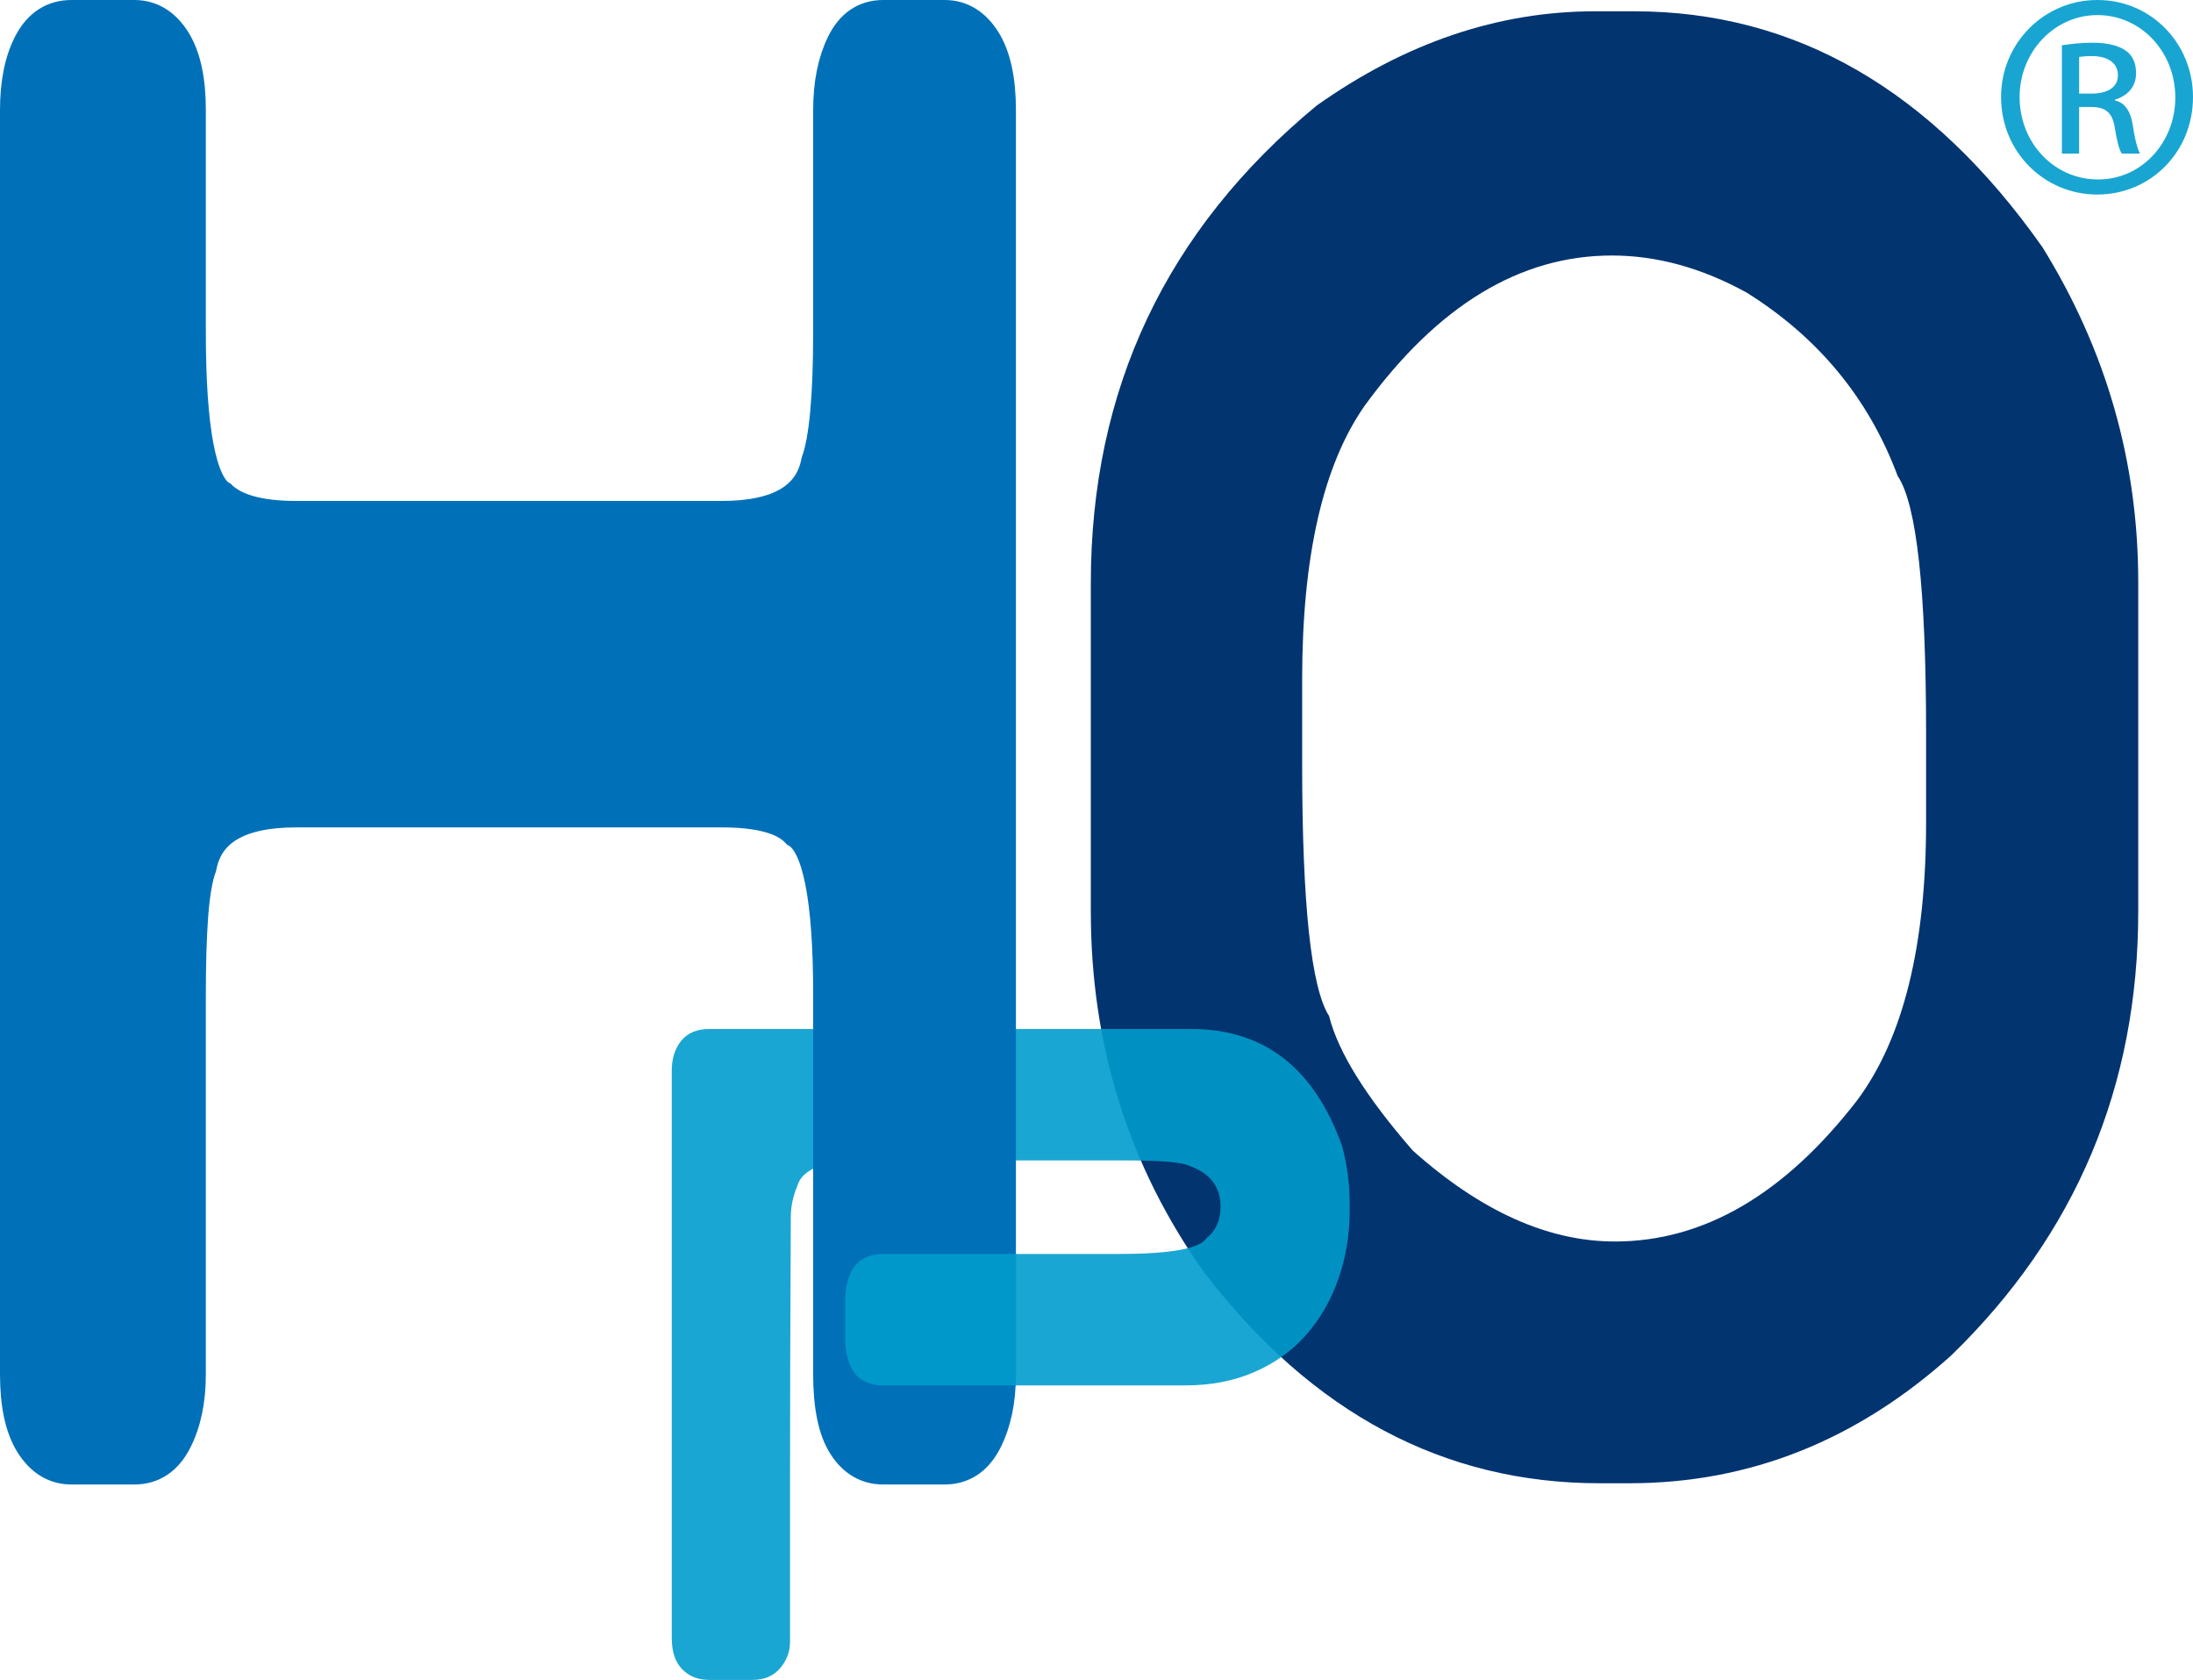 <?xml version="1.0" encoding="UTF-8" standalone="no"?>
<!-- Generator: Adobe Illustrator 12.0.0, SVG Export Plug-In . SVG Version: 6.00 Build 51448)  -->

<svg version="1.1" id="Calque_1" width="354.637" height="271.638" viewBox="0 0 354.637 271.638" overflow="visible" enable-background="new 0 0 371.586 291.575" xml:space="preserve" sodipodi:docname="HpO logo 2024 original.svg" inkscape:version="1.2.2 (732a01da63, 2022-12-09)" inkscape:export-filename="HpO logo 2024 original.png" inkscape:export-xdpi="324.83905" inkscape:export-ydpi="324.83905" xmlns:inkscape="http://www.inkscape.org/namespaces/inkscape" xmlns:sodipodi="http://sodipodi.sourceforge.net/DTD/sodipodi-0.dtd" xmlns="http://www.w3.org/2000/svg" xmlns:svg="http://www.w3.org/2000/svg"><defs id="defs21">
	
<clipPath clipPathUnits="userSpaceOnUse" id="clipPath3398"><g opacity="0.75" id="g3402" style="opacity:1;fill:#009ccd;fill-opacity:1" transform="translate(-6.4994812e-4,-19.937)">
	<path fill="#676666" d="m 110.181,188.206 c 1.031,-1.254 2.535,-1.881 4.512,-1.881 h 77.977 c 11.762,0 19.887,6.32 24.375,18.957 0.809,3.01 1.213,6.119 1.213,9.328 v 1.055 c 0,3.912 -0.607,7.598 -1.818,11.059 -1.213,3.461 -2.941,6.469 -5.186,9.027 -2.246,2.559 -5.029,4.564 -8.35,6.018 -3.322,1.455 -7.047,2.182 -11.176,2.182 h -49.004 c -4.129,0 -6.193,-2.611 -6.193,-7.836 v -5.578 c 0,-5.223 2.064,-7.836 6.193,-7.836 h 38.098 c 8.438,0 13.193,-0.848 14.271,-2.545 1.525,-1.199 2.289,-2.896 2.289,-5.092 0,-3.195 -1.662,-5.391 -4.984,-6.59 -1.078,-0.598 -4.58,-0.898 -10.506,-0.898 h -42.156 c -6.377,0 -9.969,1.354 -10.775,4.057 -0.719,1.703 -1.078,3.406 -1.078,5.109 -0.084,17.23 -0.125,31.531 -0.125,42.902 0,11.371 0,19.961 0,25.771 0,1.604 -0.539,3.031 -1.617,4.283 -1.078,1.252 -2.559,1.877 -4.443,1.877 h -7.004 c -1.797,0 -3.256,-0.576 -4.377,-1.729 -1.123,-1.152 -1.684,-2.832 -1.684,-5.037 V 193.09 c -10e-4,-2.004 0.514,-3.631 1.548,-4.884 z" id="path3400" style="fill:#009ccd;fill-opacity:1" />
</g></clipPath></defs><sodipodi:namedview id="namedview19" pagecolor="#ffffff" bordercolor="#666666" borderopacity="1.0" inkscape:showpageshadow="2" inkscape:pageopacity="0.0" inkscape:pagecheckerboard="0" inkscape:deskcolor="#d1d1d1" showgrid="false" inkscape:zoom="1.4142136" inkscape:cx="32.880465" inkscape:cy="125.86501" inkscape:window-width="1920" inkscape:window-height="1009" inkscape:window-x="1912" inkscape:window-y="-8" inkscape:window-maximized="1" inkscape:current-layer="Calque_1" showguides="true" />
<g opacity="0.75" id="g8" style="opacity:1;fill:#023470;fill-opacity:1" transform="translate(-6.4994812e-4,-19.937)">
	<path fill="#E41B62" d="m 176.401,114.247 c 0,-31.368 12.18,-57.121 36.536,-77.251 14.359,-10.155 29.361,-15.232 45.012,-15.232 h 6.288 c 26.133,0 48.153,12.715 66.058,38.15 10.324,16.678 15.487,34.715 15.487,54.115 v 53.292 c 0,28.284 -10.081,52.21 -30.246,71.79 -15.325,13.776 -32.666,20.664 -52.023,20.664 h -4.843 c -25.162,0 -46.455,-11.333 -63.879,-34.004 -12.259,-17.226 -18.39,-36.721 -18.39,-58.479 z m 84.744,106.438 c 14.356,0 27.426,-7.618 39.199,-22.851 7.42,-9.979 11.13,-24.938 11.13,-44.893 V 138.52 c 0,-23.217 -1.53,-37.091 -4.596,-41.625 -4.677,-12.513 -12.824,-22.4 -24.439,-29.657 -7.258,-3.989 -14.517,-5.986 -21.775,-5.986 -14.842,0 -28.15,8.072 -39.925,24.216 -6.774,9.613 -10.163,24.399 -10.163,44.348 v 13.604 c 0,22.671 1.45,36.274 4.356,40.809 1.45,5.806 5.966,13.062 13.548,21.766 10.971,9.793 21.859,14.69 32.665,14.69 z" id="path6" style="fill:#023470;fill-opacity:1" />
</g><g opacity="0.75" id="g12" style="opacity:1;fill:#009ccd;fill-opacity:0.898" transform="translate(-6.4994812e-4,-19.937)">
	<path fill="#676666" d="m 110.181,188.206 c 1.031,-1.254 2.535,-1.881 4.512,-1.881 h 77.977 c 11.762,0 19.887,6.32 24.375,18.957 0.809,3.01 1.213,6.119 1.213,9.328 v 1.055 c 0,3.912 -0.607,7.598 -1.818,11.059 -1.213,3.461 -2.941,6.469 -5.186,9.027 -2.246,2.559 -5.029,4.564 -8.35,6.018 -3.322,1.455 -7.047,2.182 -11.176,2.182 h -49.004 c -4.129,0 -6.193,-2.611 -6.193,-7.836 v -5.578 c 0,-5.223 2.064,-7.836 6.193,-7.836 h 38.098 c 8.438,0 13.193,-0.848 14.271,-2.545 1.525,-1.199 2.289,-2.896 2.289,-5.092 0,-3.195 -1.662,-5.391 -4.984,-6.59 -1.078,-0.598 -4.58,-0.898 -10.506,-0.898 h -42.156 c -6.377,0 -9.969,1.354 -10.775,4.057 -0.719,1.703 -1.078,3.406 -1.078,5.109 -0.084,17.23 -0.125,31.531 -0.125,42.902 0,11.371 0,19.961 0,25.771 0,1.604 -0.539,3.031 -1.617,4.283 -1.078,1.252 -2.559,1.877 -4.443,1.877 h -7.004 c -1.797,0 -3.256,-0.576 -4.377,-1.729 -1.123,-1.152 -1.684,-2.832 -1.684,-5.037 V 193.09 c -10e-4,-2.004 0.514,-3.631 1.548,-4.884 z" id="path10" style="display:inline;fill:#009ccd;fill-opacity:0.898" />
</g><rect style="display:none;opacity:1;fill:#1a1a1a;fill-opacity:1;stroke-width:3;-inkscape-stroke:none;paint-order:markers fill stroke" id="rect2529" width="371.586" height="291.575" x="-12.682" y="-24.117" rx="0" ry="0" inkscape:label="fond sombre" /><path fill="#009dd2" stroke="#009dd2" stroke-width="5.539" d="m 5.015,6.957 c 1.5,-2.789 3.68,-4.188 6.547,-4.188 h 10.164 c 2.602,0 4.719,1.285 6.348,3.852 1.629,2.567 2.445,6.305 2.445,11.211 v 35.813 c 0,15.844 1.688,24.77 5.07,26.777 2.34,2.234 6.434,3.348 12.285,3.348 h 68.844 c 9.227,0 14.43,-3.012 15.602,-9.039 1.297,-3.566 1.949,-10.594 1.949,-21.086 v -35.813 c 0,-4.238 0.711,-7.809 2.141,-10.711 1.426,-2.898 3.566,-4.352 6.422,-4.352 h 9.93 c 2.594,0 4.699,1.285 6.324,3.852 1.621,2.57 2.434,6.309 2.434,11.223 v 204.352 c 0,4.242 -0.746,7.816 -2.238,10.719 -1.492,2.906 -3.668,4.355 -6.52,4.355 h -9.93 c -2.594,0 -4.672,-1.227 -6.227,-3.688 -1.559,-2.457 -2.336,-6.254 -2.336,-11.395 v -61.336 c 0,-15.641 -1.758,-24.469 -5.266,-26.48 -2.082,-2.234 -6.176,-3.352 -12.285,-3.352 H 47.874 c -9.23,0 -14.43,3.02 -15.602,9.051 -0.648,1.789 -1.105,4.414 -1.363,7.875 -0.262,3.465 -0.391,7.766 -0.391,12.906 v 61.336 c 0,4.246 -0.75,7.82 -2.25,10.727 -1.5,2.907 -3.68,4.355 -6.543,4.355 h -10.163 c -2.605,0 -4.723,-1.281 -6.352,-3.852 -1.629,-2.566 -2.441,-6.309 -2.441,-11.223 V 17.844 c 0,-4.465 0.746,-8.094 2.246,-10.887 z" id="path2" style="opacity:1;fill:#0071b9;fill-opacity:1;stroke:#0071b9;stroke-opacity:1" />


<g id="g16" style="fill:#009ccd;fill-opacity:0.9;stroke:none;stroke-opacity:1" transform="translate(-16.949)">
	<path fill="#0CA0C7" d="m 356.171,0 c 8.579,0 15.415,6.975 15.415,15.694 0,8.858 -6.836,15.763 -15.485,15.763 -8.579,0 -15.554,-6.905 -15.554,-15.763 C 340.547,6.975 347.521,0 356.101,0 Z m -0.07,2.441 c -6.904,0 -12.555,5.929 -12.555,13.252 0,7.463 5.65,13.322 12.625,13.322 6.975,0.069 12.555,-5.859 12.555,-13.252 0,-7.394 -5.58,-13.322 -12.555,-13.322 z m -2.929,22.39 h -2.79 V 7.324 c 1.465,-0.209 2.859,-0.418 4.952,-0.418 2.65,0 4.395,0.558 5.44,1.325 1.045,0.767 1.604,1.953 1.604,3.627 0,2.302 -1.535,3.697 -3.418,4.255 v 0.14 c 1.534,0.279 2.581,1.674 2.93,4.254 0.418,2.72 0.837,3.767 1.115,4.325 h -2.929 c -0.419,-0.558 -0.837,-2.162 -1.187,-4.464 -0.418,-2.232 -1.534,-3.069 -3.766,-3.069 h -1.953 v 7.532 z m 0,-9.695 h 2.022 c 2.302,0 4.255,-0.837 4.255,-2.999 0,-1.535 -1.116,-3.069 -4.255,-3.069 -0.907,0 -1.534,0.07 -2.022,0.14 z" id="path14" style="fill:#009ccd;fill-opacity:0.9;stroke:none;stroke-opacity:1" />
</g>
<path id="rect3460" style="fill:#009ccd;fill-opacity:0.898;stroke:none;stroke-width:9.98;stroke-opacity:1;paint-order:markers fill stroke" d="m 142.853,202.764 c -4.113,0 -6.167,2.613 -6.167,7.836 v 5.578 c 0,5.225 2.054,7.836 6.167,7.836 h 21.435 v -21.25 z" /><g opacity="0.75" id="g3464" style="opacity:1;fill:#009ccd;fill-opacity:1" transform="translate(-6.4994812e-4,-19.937)">
	
</g></svg>
